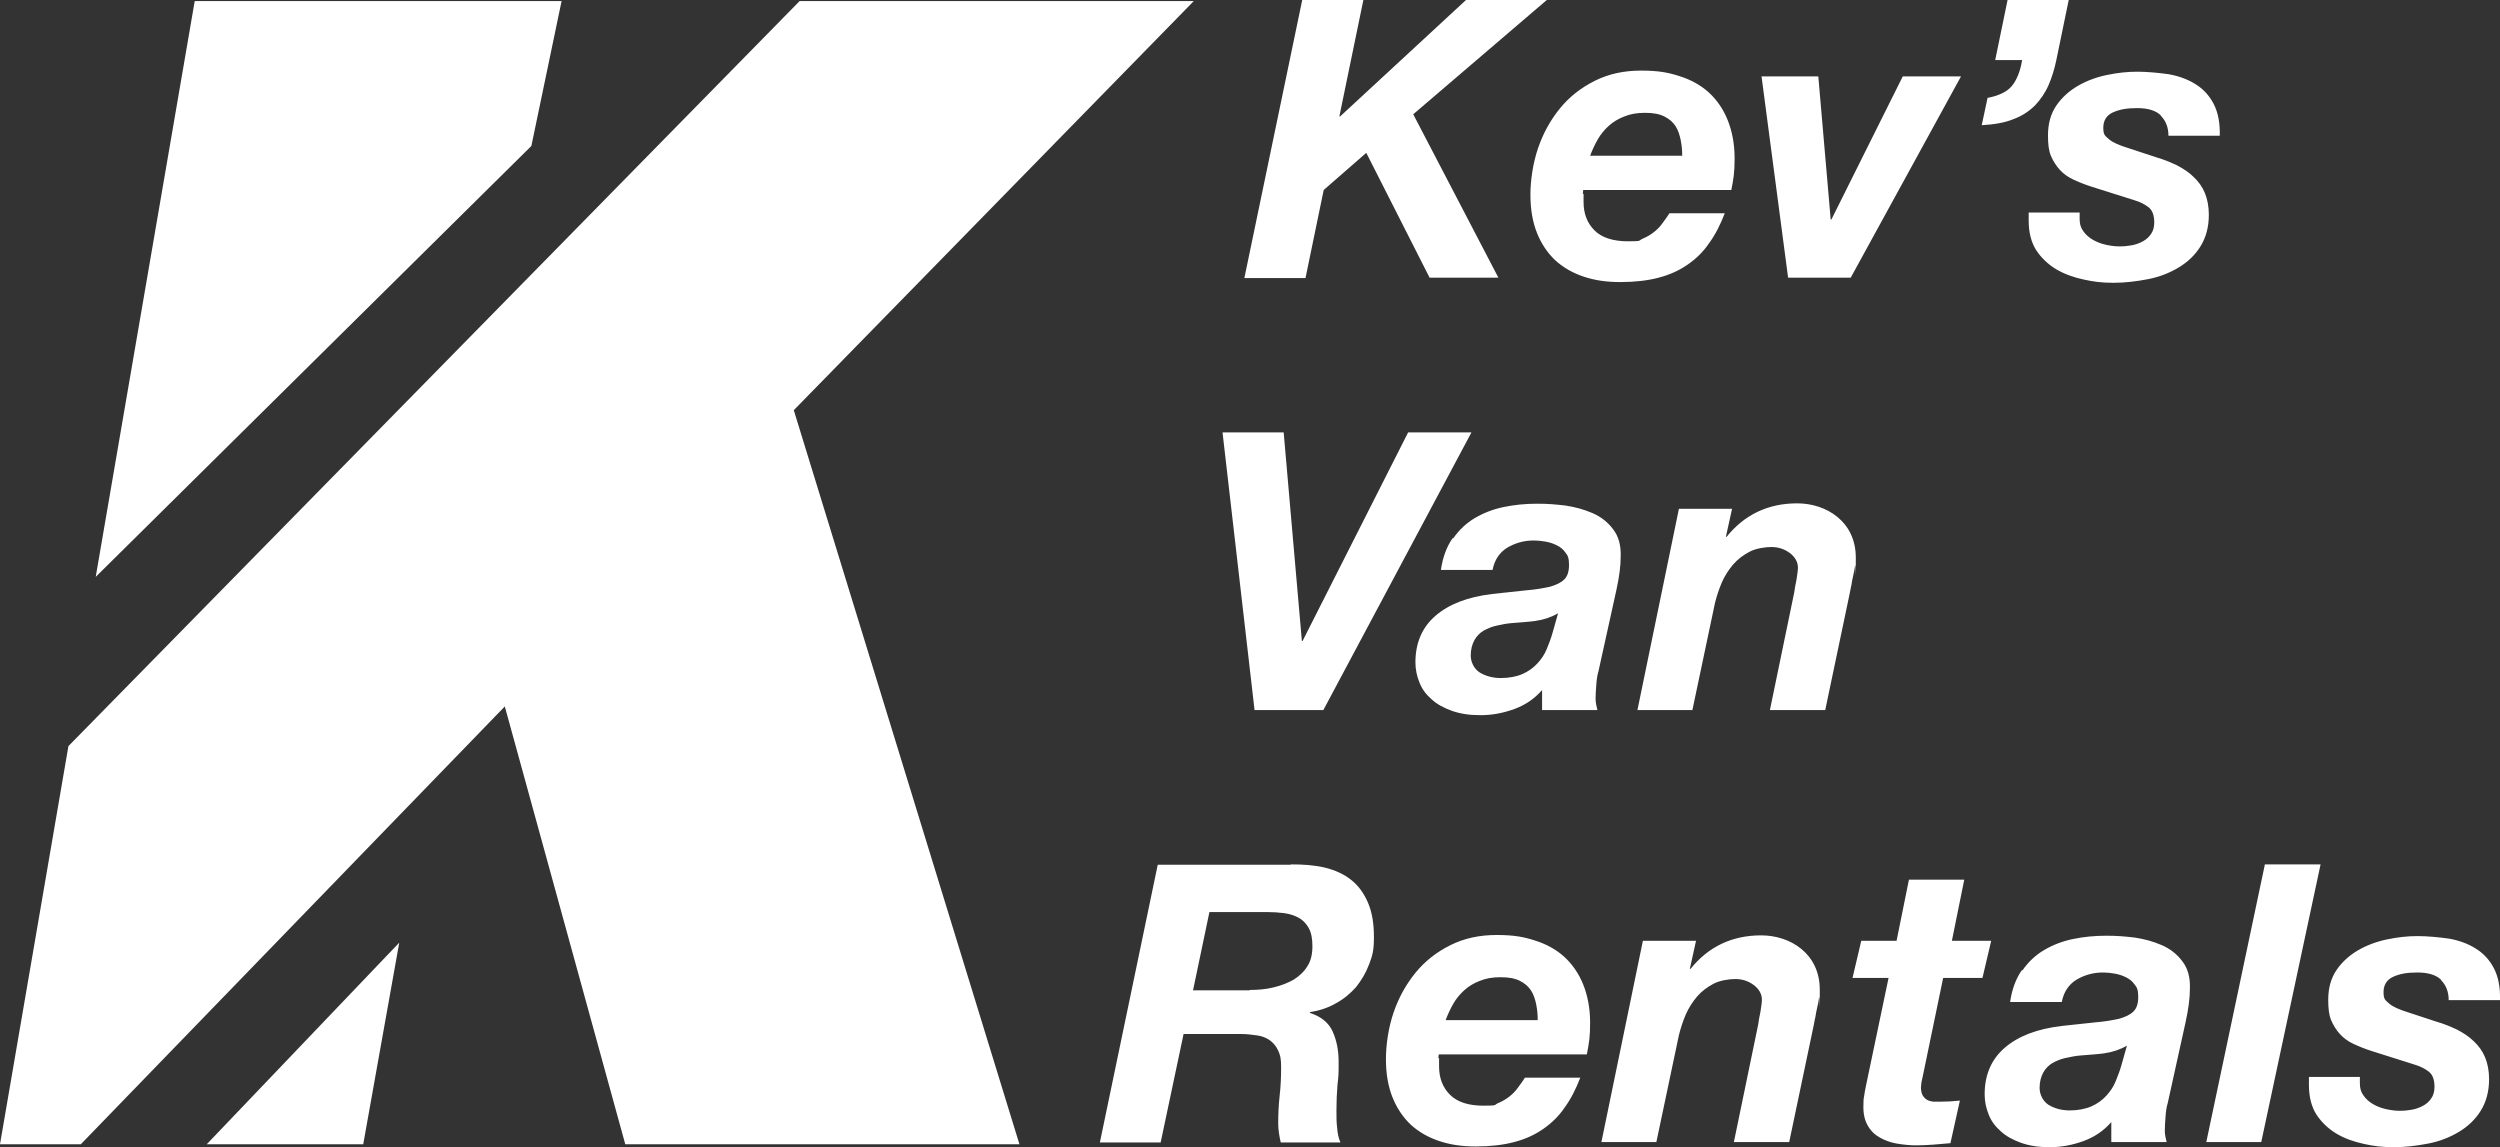 <?xml version="1.0" encoding="UTF-8"?>
<svg id="Layer_1" xmlns="http://www.w3.org/2000/svg" version="1.1" viewBox="0 0 686.9 315.2">
  <rect x="0" y="0" width="686.9" height="315.2" fill="#333333" stroke="none"/>
  <!-- Generator: Adobe Illustrator 29.4.0, SVG Export Plug-In . SVG Version: 2.1.0 Build 152)  -->
  <defs>
    <style>
      .st0 {
        fill: #fff;
      }
    </style>
  </defs>
  <path class="st0" d="M219.7.3h108.3l-109.9,112.4,62,201.7h-108.3l-33.1-120.3-116.5,120.3H0l18.8-109.4L219.7.3"/>
  <path class="st0" d="M53.5.3h100.8l-8.3,39.8L26.3,158.5,53.5.3M56.9,314.4h42.9l9.9-55.4-52.9,55.4Z"/>
  <path class="st0" d="M374.6,0l-6.6,32h.2L402.8,0h22.2l-36.7,31.4,23.4,44.9h-18.9l-17.4-34.3-11.7,10.2-5,24.2h-16.8L357.8,0h16.8ZM435.1,53.3v2.2c0,3.2,1,5.8,3,7.8,2,2,5.1,3,9.2,3s2.8-.2,4-.7c1.2-.5,2.2-1.1,3.1-1.8.9-.7,1.7-1.5,2.4-2.5.7-.9,1.3-1.8,1.9-2.7h15.2c-1.2,3.1-2.6,5.9-4.3,8.2-1.6,2.4-3.6,4.3-5.9,5.9-2.3,1.6-4.9,2.8-8,3.6-3,.8-6.5,1.2-10.5,1.2s-7.1-.5-10.1-1.5c-3-1-5.6-2.5-7.8-4.5-2.1-2-3.8-4.5-5-7.5-1.2-3-1.8-6.5-1.8-10.5s.7-8.7,2.1-12.8c1.4-4.1,3.4-7.7,6-10.9,2.6-3.2,5.8-5.7,9.6-7.6,3.8-1.9,8-2.8,12.7-2.8s7.4.5,10.5,1.5c3.2,1,5.9,2.5,8.1,4.5,2.2,2,4,4.6,5.2,7.6,1.2,3,1.9,6.5,1.9,10.5s-.3,5.6-.9,8.7h-40.7c0,.4-.1.7-.1,1ZM461.8,38.5c-.3-1.4-.7-2.7-1.4-3.8-.7-1.1-1.7-2-3.1-2.7-1.4-.7-3.1-1-5.3-1s-4,.3-5.7,1c-1.6.6-3.1,1.5-4.3,2.6-1.2,1.1-2.2,2.3-3,3.7-.8,1.4-1.5,2.9-2.1,4.5h25.3c0-1.4-.1-2.8-.4-4.2ZM491.3,76.3l-7.3-55.3h15.6l3.4,39.3h.2l19.6-39.3h16l-30.3,55.3h-17.3ZM568.4,0l-3.4,16.5c-.5,2.4-1.2,4.7-2.1,6.8-.9,2.1-2.2,4-3.7,5.6-1.6,1.6-3.5,2.9-5.9,3.8-2.4,1-5.3,1.5-8.8,1.7l1.6-7.5c3.1-.6,5.4-1.7,6.7-3.3,1.3-1.6,2.3-4,2.8-7.1h-7.4l3.4-16.5h16.9ZM593.7,31.7c-1.3-1.3-3.5-2-6.5-2s-4.9.4-6.7,1.2c-1.7.8-2.6,2.2-2.6,4.2s.5,2.2,1.5,3.1c1,.9,2.8,1.7,5.4,2.5l7.6,2.5c2.1.6,4,1.4,5.7,2.2,1.7.9,3.3,1.9,4.6,3.2,1.3,1.2,2.4,2.7,3.1,4.4.7,1.7,1.1,3.7,1.1,6,0,3.4-.8,6.3-2.3,8.7-1.5,2.4-3.5,4.3-6,5.8-2.5,1.5-5.3,2.6-8.4,3.2-3.1.6-6.3,1-9.5,1s-5.5-.3-8.2-.9c-2.8-.6-5.3-1.5-7.5-2.8-2.2-1.3-4.1-3.1-5.5-5.2-1.4-2.2-2.1-4.9-2.1-8.2v-2.2h14v1.8c0,1.3.3,2.4,1,3.3.6.9,1.5,1.7,2.5,2.3,1,.6,2.2,1.1,3.5,1.4,1.3.3,2.6.5,3.9.5s2.3-.1,3.4-.3c1.1-.2,2.2-.6,3.1-1.1.9-.5,1.7-1.2,2.2-2,.6-.8.9-1.9.9-3.2,0-1.9-.5-3.3-1.5-4.1-1-.8-2.3-1.5-4-2l-11.7-3.7c-1.9-.6-3.6-1.3-5.1-2-1.5-.7-2.7-1.6-3.7-2.7-1-1.1-1.8-2.4-2.4-3.8s-.8-3.3-.8-5.6c0-3.3.8-6,2.3-8.2,1.5-2.2,3.5-4,5.9-5.4,2.4-1.4,5.1-2.4,8-3,2.9-.6,5.6-.9,8.3-.9s5.9.3,8.7.7c2.8.5,5.2,1.4,7.3,2.7,2.1,1.3,3.8,3.1,5,5.4,1.2,2.3,1.8,5.2,1.7,8.8h-14.1c0-2.4-.8-4.2-2.1-5.5ZM344.7,195.1l-8.8-76.3h16.8l5,57.3h.2l29-57.3h17.4l-40.7,76.3h-18.9ZM399.3,147.9c1.6-2.3,3.6-4.2,6-5.6,2.4-1.4,5-2.4,7.9-3,2.9-.6,5.9-.9,9.1-.9s5.1.2,7.8.5c2.7.4,5.2,1.1,7.5,2.1,2.3,1,4.2,2.5,5.6,4.4,1.5,1.9,2.2,4.4,2.1,7.5,0,2.6-.4,5.7-1.2,9.3l-4.9,22.2c-.3,1-.5,2.2-.6,3.7-.1,1.5-.2,2.7-.2,3.8s.2,2,.5,3.2h-15.2v-5.5c-2.1,2.4-4.6,4.1-7.6,5.2s-6.1,1.7-9.3,1.7-5.6-.4-7.9-1.2c-2.2-.8-4.1-1.8-5.6-3.2-1.5-1.3-2.6-2.8-3.3-4.6-.7-1.7-1.1-3.6-1.1-5.5,0-5.3,1.8-9.6,5.5-12.8,3.7-3.2,8.9-5.2,15.6-6,3.6-.4,6.7-.7,9.3-1,2.6-.2,4.8-.6,6.6-1,1.7-.5,3-1.1,3.9-2,.9-.9,1.3-2.2,1.3-4s-.3-2.6-1-3.4c-.6-.9-1.4-1.5-2.4-2-1-.5-2-.8-3.1-1-1.1-.2-2.2-.3-3.2-.3-2.7,0-5.1.7-7.3,2-2.1,1.3-3.5,3.4-4,6.1h-14.2c.5-3.5,1.6-6.4,3.2-8.7ZM422,170.6c-2.2.3-4.4.4-6.6.6-1.4.1-2.8.4-4.2.7-1.4.3-2.5.8-3.6,1.4-1,.6-1.9,1.5-2.5,2.6-.6,1.1-1,2.5-1,4.2s.8,3.6,2.5,4.7c1.7,1,3.6,1.5,5.8,1.5s4.3-.4,5.9-1.1c1.6-.7,3-1.7,4.1-2.9,1.1-1.2,2-2.5,2.6-4,.6-1.5,1.2-3,1.6-4.5l1.5-5.3c-1.9,1.1-4,1.8-6.2,2.1ZM475.9,139.8l-1.7,7.7h.2c4.9-6.1,11.4-9.2,19.4-9.2s16.1,5,16.1,14.9,0,1.3-.2,2.2c-.1.9-.3,1.8-.5,2.7-.2.9-.4,1.8-.5,2.6-.2.8-.3,1.5-.4,2l-6.8,32.4h-15.2l6.7-32.4c.1-.9.3-2,.6-3.4.2-1.4.4-2.5.4-3.3,0-1.6-.8-3-2.3-4.1-1.5-1.1-3.2-1.6-5-1.6s-4.3.4-6,1.3c-1.7.9-3.2,2-4.5,3.5-1.2,1.4-2.3,3.1-3.1,4.9-.8,1.9-1.4,3.7-1.9,5.7l-6.2,29.4h-15.1l11.4-55.3h14.5ZM354.7,237.5c3.4,0,6.5.2,9.4.9,2.8.7,5.2,1.8,7.2,3.4,2,1.6,3.5,3.7,4.6,6.3,1.1,2.6,1.6,5.7,1.6,9.4s-.4,5-1.3,7.4c-.9,2.4-2.1,4.4-3.6,6.3-1.6,1.8-3.4,3.3-5.6,4.5-2.1,1.2-4.5,2-7.1,2.4v.2c3.1,1,5.2,2.7,6.3,5.2,1.1,2.5,1.6,5.2,1.6,8.3s0,3.8-.3,6.1c-.2,2.4-.3,4.8-.3,7.1s0,3.3.2,4.9c.1,1.5.4,2.9.9,4h-16.4c-.2-.9-.4-1.8-.5-2.6-.1-.8-.2-1.7-.2-2.5,0-2.6.1-5.1.4-7.8.3-2.6.4-5.2.4-7.8s-.3-3.4-.8-4.5c-.5-1.2-1.3-2.1-2.2-2.8-1-.7-2.1-1.2-3.5-1.4-1.4-.2-2.9-.4-4.5-.4h-15.8l-6.3,29.8h-16.7l15.9-76.3h36.5ZM343.4,272c2.3,0,4.5-.2,6.5-.7,2.1-.5,3.9-1.2,5.5-2.1,1.6-1,2.9-2.2,3.8-3.7,1-1.5,1.4-3.4,1.4-5.5s-.3-3.7-1-5c-.7-1.2-1.6-2.2-2.7-2.8-1.1-.6-2.5-1.1-4-1.3-1.5-.2-3.1-.3-4.7-.3h-15.9l-4.5,21.5h15.5ZM395.4,290.8v2.2c0,3.2,1,5.8,3,7.8,2,2,5.1,3,9.2,3s2.8-.2,4-.7c1.2-.5,2.2-1.1,3.1-1.8.9-.7,1.7-1.5,2.4-2.5.7-.9,1.3-1.8,1.9-2.7h15.2c-1.2,3.1-2.6,5.9-4.3,8.2-1.6,2.4-3.6,4.3-5.9,5.9-2.3,1.6-4.9,2.8-8,3.6-3,.8-6.5,1.2-10.5,1.2s-7.1-.5-10.1-1.5c-3-1-5.6-2.5-7.8-4.5-2.1-2-3.8-4.5-5-7.5s-1.8-6.5-1.8-10.5.7-8.7,2.1-12.8c1.4-4.1,3.4-7.7,6-10.9,2.6-3.2,5.8-5.7,9.6-7.6,3.8-1.9,8-2.8,12.7-2.8s7.4.5,10.5,1.5c3.2,1,5.9,2.5,8.1,4.5,2.2,2,4,4.6,5.2,7.6,1.2,3,1.9,6.5,1.9,10.5s-.3,5.6-.9,8.7h-40.7c0,.4-.1.7-.1,1ZM422.1,276c-.3-1.4-.7-2.7-1.4-3.8-.7-1.1-1.7-2-3.1-2.7-1.4-.7-3.1-1-5.3-1s-4,.3-5.7,1c-1.6.6-3.1,1.5-4.3,2.6-1.2,1.1-2.2,2.3-3,3.7-.8,1.4-1.5,2.9-2.1,4.5h25.3c0-1.4-.1-2.8-.4-4.2ZM466,258.5l-1.7,7.7h.2c4.9-6.1,11.4-9.2,19.4-9.2s16.1,5,16.1,14.9,0,1.3-.2,2.2c-.1.9-.3,1.8-.5,2.7-.2.9-.4,1.8-.5,2.6-.2.8-.3,1.5-.4,2l-6.8,32.4h-15.2l6.7-32.4c.1-.9.3-2,.6-3.4.2-1.4.4-2.5.4-3.3,0-1.6-.8-3-2.3-4.1-1.5-1.1-3.2-1.6-5-1.6s-4.3.4-6,1.3c-1.7.9-3.2,2-4.5,3.5-1.2,1.4-2.3,3.1-3.1,4.9-.8,1.9-1.4,3.7-1.9,5.7l-6.2,29.4h-15.1l11.4-55.3h14.5ZM547.1,258.5l-2.4,10.2h-10.8l-5.7,27.5c-.1.6-.3,1.1-.3,1.5,0,.5-.1.8-.1,1,0,1,.2,1.8.5,2.3.3.5.7.9,1.2,1.2.5.3,1.1.4,1.7.5.6,0,1.2,0,1.8,0,1.9,0,3.7-.1,5.5-.3l-2.6,11.7c-1.6.1-3.1.3-4.7.4-1.6.1-3.2.2-4.8.2s-3.5-.2-5.3-.5c-1.7-.3-3.3-.9-4.7-1.7-1.4-.8-2.5-1.9-3.3-3.4-.8-1.4-1.2-3.3-1.1-5.6,0-.7,0-1.5.2-2.4.1-.9.3-1.8.5-2.8l6.2-29.6h-9.9l2.4-10.2h9.7l3.4-16.8h15.2l-3.4,16.8h10.9ZM555.7,266.6c1.6-2.3,3.6-4.2,6-5.6,2.4-1.4,5-2.4,7.9-3,2.9-.6,5.9-.9,9.1-.9s5.1.2,7.8.5c2.7.4,5.2,1.1,7.5,2.1,2.3,1,4.2,2.5,5.6,4.4,1.5,1.9,2.2,4.4,2.1,7.5,0,2.6-.4,5.7-1.2,9.3l-4.9,22.2c-.3,1-.5,2.2-.6,3.7-.1,1.5-.2,2.7-.2,3.8s.2,2,.5,3.2h-15.2v-5.5c-2.1,2.4-4.6,4.1-7.6,5.2s-6.1,1.7-9.3,1.7-5.6-.4-7.9-1.2c-2.2-.8-4.1-1.8-5.6-3.2-1.5-1.3-2.6-2.8-3.3-4.6-.7-1.7-1.1-3.6-1.1-5.5,0-5.3,1.8-9.6,5.5-12.8,3.7-3.2,8.9-5.2,15.6-6,3.6-.4,6.7-.7,9.3-1,2.6-.2,4.8-.6,6.6-1,1.7-.5,3-1.1,3.9-2,.9-.9,1.3-2.2,1.3-4s-.3-2.6-1-3.4c-.6-.9-1.4-1.5-2.4-2-1-.5-2-.8-3.1-1-1.1-.2-2.2-.3-3.2-.3-2.7,0-5.1.7-7.3,2-2.1,1.3-3.5,3.4-4,6.1h-14.2c.5-3.5,1.6-6.4,3.2-8.7ZM578.3,289.4c-2.2.3-4.4.4-6.6.6-1.4.1-2.8.4-4.2.7-1.4.3-2.5.8-3.6,1.4-1,.6-1.9,1.5-2.5,2.6-.6,1.1-1,2.5-1,4.2s.8,3.6,2.5,4.7c1.7,1,3.6,1.5,5.8,1.5s4.3-.4,5.9-1.1c1.6-.7,3-1.7,4.1-2.9,1.1-1.2,2-2.5,2.6-4,.6-1.5,1.2-3,1.6-4.5l1.5-5.3c-1.9,1.1-4,1.8-6.2,2.1ZM637.6,237.5l-16.3,76.3h-15.1l16.1-76.3h15.2ZM670.7,269.2c-1.3-1.3-3.5-2-6.5-2s-4.9.4-6.7,1.2c-1.7.8-2.6,2.2-2.6,4.2s.5,2.2,1.5,3.1c1,.9,2.8,1.7,5.4,2.5l7.6,2.5c2.1.6,4,1.4,5.7,2.2,1.7.9,3.3,1.9,4.6,3.2,1.3,1.2,2.4,2.7,3.1,4.4.7,1.7,1.1,3.7,1.1,6,0,3.4-.8,6.3-2.3,8.7-1.5,2.4-3.5,4.3-6,5.8-2.5,1.5-5.3,2.6-8.4,3.2-3.1.6-6.3,1-9.5,1s-5.5-.3-8.2-.9c-2.8-.6-5.3-1.5-7.5-2.8-2.2-1.3-4.1-3.1-5.5-5.2-1.4-2.2-2.1-4.9-2.1-8.2v-2.2h14v1.8c0,1.3.3,2.4,1,3.3.6.9,1.5,1.7,2.5,2.3,1,.6,2.2,1.1,3.5,1.4,1.3.3,2.6.5,3.9.5s2.3-.1,3.4-.3c1.1-.2,2.2-.6,3.1-1.1.9-.5,1.7-1.2,2.2-2,.6-.8.9-1.9.9-3.2,0-1.9-.5-3.3-1.5-4.1-1-.8-2.3-1.5-4-2l-11.7-3.7c-1.9-.6-3.6-1.3-5.1-2-1.5-.7-2.7-1.6-3.7-2.7-1-1.1-1.8-2.4-2.4-3.8s-.8-3.3-.8-5.6c0-3.3.8-6,2.3-8.2,1.5-2.2,3.5-4,5.9-5.4,2.4-1.4,5.1-2.4,8-3,2.9-.6,5.6-.9,8.3-.9s5.9.3,8.7.7c2.8.5,5.2,1.4,7.3,2.7,2.1,1.3,3.8,3.1,5,5.4,1.2,2.3,1.8,5.2,1.7,8.8h-14.1c0-2.4-.8-4.2-2.1-5.5Z"/>
</svg>